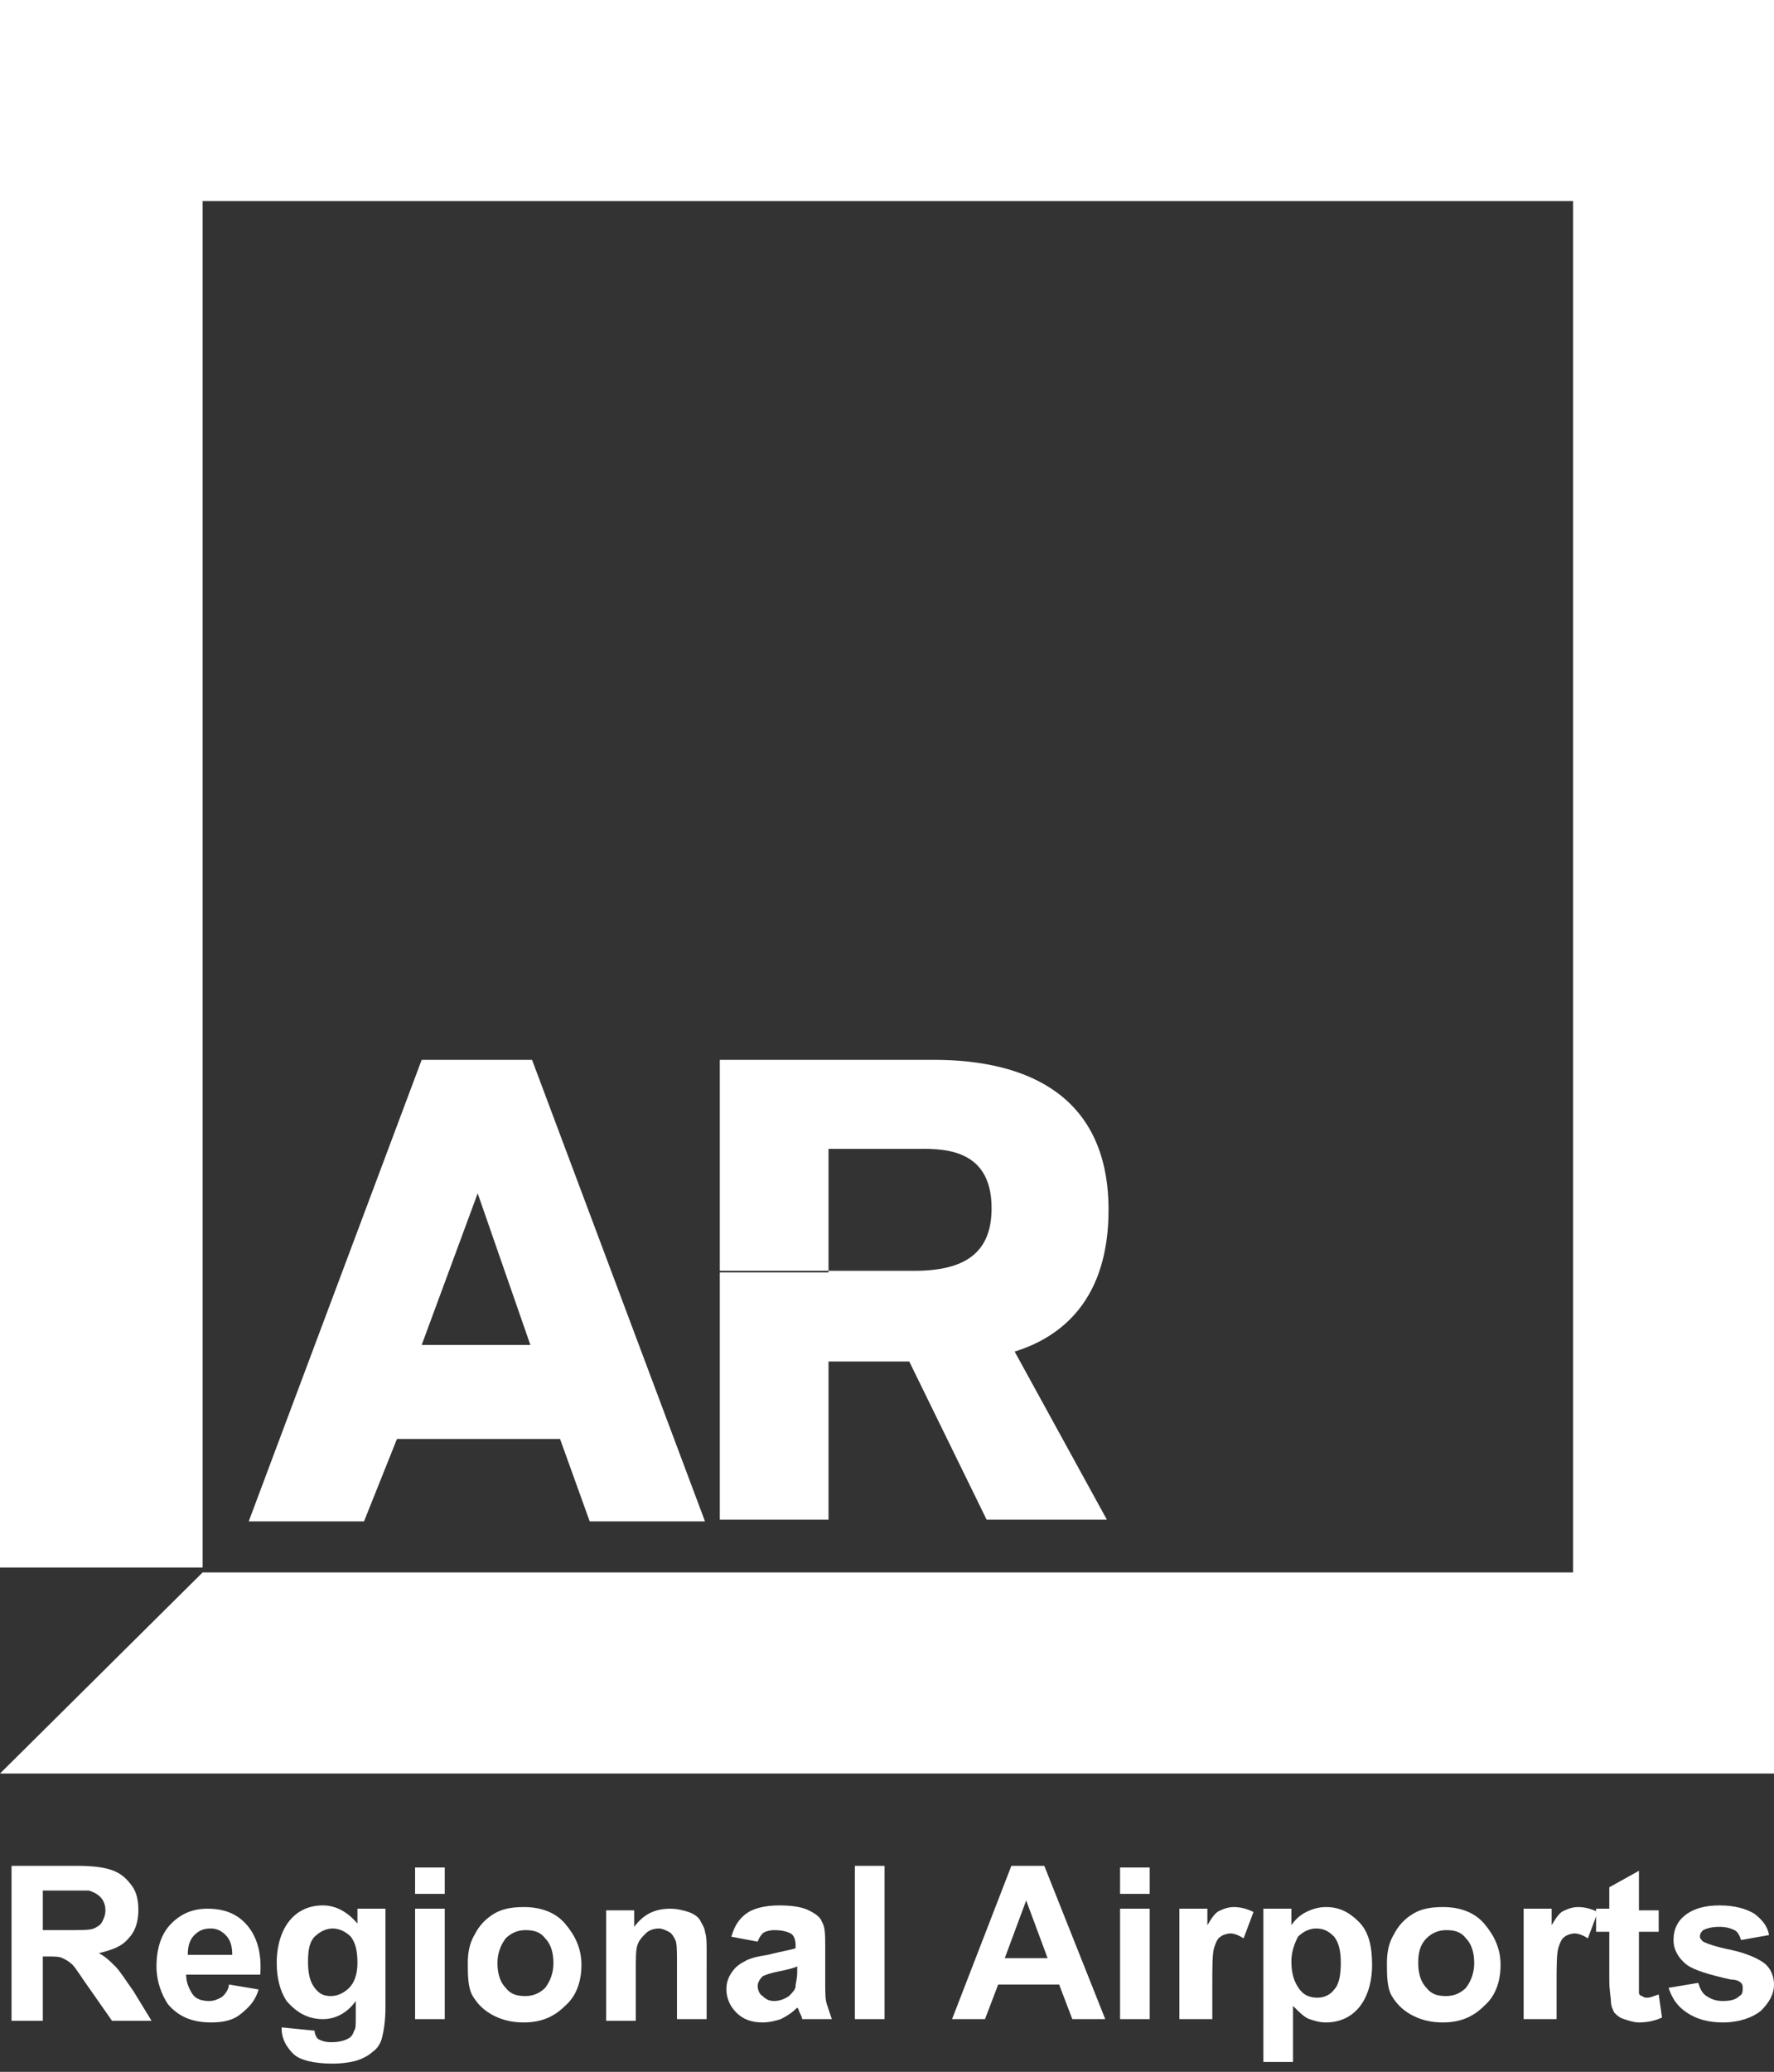 <?xml version="1.0" encoding="UTF-8"?> <!-- Generator: Adobe Illustrator 26.4.1, SVG Export Plug-In . SVG Version: 6.00 Build 0) --> <svg xmlns="http://www.w3.org/2000/svg" xmlns:xlink="http://www.w3.org/1999/xlink" id="Layer_1" x="0px" y="0px" viewBox="0 0 107.7 125.7" style="enable-background:new 0 0 107.7 125.7;" xml:space="preserve"><rect x="0" y="0" width="107.7" height="125.7" fill="#333333" stroke="none"/> <style type="text/css"> .st0{fill-rule:evenodd;clip-rule:evenodd;fill:#FFFFFF;} .st1{fill:#FFFFFF;} </style> <g> <path class="st0" d="M32.2,81.6L29,72.4l-3.4,9.2H32.2z M32.3,64.3l10.5,28h-7l-1.8-5h-9.9l-2,5h-7l10.5-28H32.3z"></path> <path class="st0" d="M67.3,73.4c0-6.9-4.9-9.1-10.6-9.1h-13v12.9h6.6v-7.5h5.2c1.5,0,4.7-0.2,4.7,3.6c0,2.7-1.6,3.8-4.7,3.8H43.7 v15.1h6.6v-9.6h4.9l4.7,9.6h7.3L61.6,82C64.5,81.1,67.3,78.8,67.3,73.4z"></path> <polygon class="st0" points="0,0 0,95.1 12.3,95.1 12.3,12.2 95.5,12.2 95.5,95.4 12.3,95.4 0,107.6 107.7,107.6 107.7,0 "></polygon> </g> <g> <path class="st1" d="M0.7,122.5v-9.3h4c1,0,1.7,0.1,2.2,0.3c0.5,0.2,0.8,0.5,1.1,0.9c0.3,0.4,0.4,0.9,0.4,1.5 c0,0.7-0.2,1.3-0.6,1.7c-0.4,0.5-1,0.7-1.8,0.9c0.4,0.2,0.7,0.5,1,0.8s0.6,0.8,1.1,1.5l1.1,1.8H6.8l-1.4-2c-0.5-0.7-0.8-1.2-1-1.4 c-0.2-0.2-0.4-0.3-0.6-0.4c-0.2-0.1-0.5-0.1-0.9-0.1H2.6v3.9H0.7z M2.6,117.1H4c0.9,0,1.5,0,1.7-0.1s0.4-0.2,0.5-0.4 c0.1-0.2,0.2-0.4,0.2-0.7c0-0.3-0.1-0.6-0.3-0.8c-0.2-0.2-0.4-0.3-0.7-0.4c-0.2,0-0.6,0-1.4,0H2.6V117.1z"></path> <path class="st1" d="M13.9,120.4l1.8,0.3c-0.2,0.7-0.6,1.1-1.1,1.5s-1.1,0.5-1.8,0.5c-1.2,0-2-0.4-2.6-1.1 c-0.4-0.6-0.7-1.4-0.7-2.3c0-1.1,0.3-2,0.9-2.6c0.6-0.6,1.3-0.9,2.2-0.9c1,0,1.8,0.3,2.4,1s0.9,1.7,0.8,3h-4.5 c0,0.5,0.2,0.9,0.4,1.2s0.6,0.4,1,0.4c0.3,0,0.5-0.1,0.7-0.2S13.9,120.7,13.9,120.4z M14.1,118.6c0-0.5-0.1-0.9-0.4-1.2 c-0.3-0.3-0.6-0.4-0.9-0.4c-0.4,0-0.7,0.1-1,0.4s-0.4,0.7-0.4,1.2H14.1z"></path> <path class="st1" d="M17.1,123l2,0.2c0,0.2,0.1,0.4,0.2,0.5c0.2,0.1,0.4,0.2,0.8,0.2c0.5,0,0.8-0.1,1-0.2c0.2-0.1,0.3-0.2,0.4-0.5 c0.1-0.1,0.1-0.4,0.1-0.8v-1c-0.5,0.7-1.2,1.1-2,1.1c-0.9,0-1.6-0.4-2.2-1.1c-0.4-0.6-0.6-1.4-0.6-2.3c0-1.1,0.3-2,0.8-2.6 s1.2-0.9,2-0.9c0.8,0,1.5,0.4,2.1,1.1v-0.9h1.7v6c0,0.8-0.1,1.4-0.2,1.8c-0.1,0.4-0.3,0.7-0.6,0.9c-0.2,0.2-0.6,0.4-0.9,0.5 s-0.9,0.2-1.5,0.2c-1.1,0-2-0.2-2.4-0.6s-0.7-0.9-0.7-1.5C17.1,123.1,17.1,123,17.1,123z M18.7,119c0,0.7,0.1,1.2,0.4,1.6 s0.6,0.5,1,0.5c0.4,0,0.8-0.2,1.1-0.5c0.3-0.3,0.5-0.8,0.5-1.5c0-0.7-0.1-1.2-0.4-1.6c-0.3-0.3-0.7-0.5-1.1-0.5 c-0.4,0-0.8,0.2-1.1,0.5S18.7,118.3,18.7,119z"></path> <path class="st1" d="M25.2,114.9v-1.6H27v1.6H25.2z M25.2,122.5v-6.7H27v6.7H25.2z"></path> <path class="st1" d="M28.4,119.1c0-0.6,0.1-1.2,0.4-1.7c0.3-0.6,0.7-1,1.2-1.3s1.1-0.4,1.8-0.4c1,0,1.9,0.3,2.5,1s1,1.5,1,2.5 c0,1-0.3,1.9-1,2.5c-0.7,0.7-1.5,1-2.5,1c-0.6,0-1.2-0.1-1.8-0.4s-1-0.7-1.3-1.2S28.4,119.8,28.4,119.1z M30.2,119.1 c0,0.7,0.2,1.2,0.5,1.5c0.3,0.4,0.7,0.5,1.2,0.5s0.9-0.2,1.2-0.5c0.3-0.4,0.5-0.9,0.5-1.5c0-0.7-0.2-1.2-0.5-1.5 c-0.3-0.4-0.7-0.5-1.2-0.5s-0.9,0.2-1.2,0.5C30.4,118,30.2,118.5,30.2,119.1z"></path> <path class="st1" d="M42.9,122.5h-1.8v-3.4c0-0.7,0-1.2-0.1-1.4c-0.1-0.2-0.2-0.4-0.4-0.5c-0.2-0.1-0.4-0.2-0.6-0.2 c-0.3,0-0.6,0.1-0.8,0.3c-0.2,0.2-0.4,0.4-0.5,0.7s-0.1,0.8-0.1,1.5v3.1h-1.8v-6.7h1.7v1c0.6-0.8,1.3-1.1,2.2-1.1 c0.4,0,0.8,0.1,1.1,0.2s0.6,0.3,0.7,0.5s0.3,0.5,0.3,0.7c0.1,0.3,0.1,0.7,0.1,1.2V122.5z"></path> <path class="st1" d="M46,117.8l-1.6-0.3c0.2-0.7,0.5-1.1,0.9-1.4c0.4-0.3,1.1-0.5,2-0.5c0.8,0,1.4,0.1,1.8,0.3s0.7,0.4,0.8,0.7 c0.2,0.3,0.2,0.8,0.2,1.6l0,2.1c0,0.6,0,1,0.1,1.3s0.2,0.6,0.3,0.9h-1.8c0-0.1-0.1-0.3-0.2-0.5c0-0.1-0.1-0.2-0.1-0.2 c-0.3,0.3-0.6,0.5-1,0.7c-0.3,0.1-0.7,0.2-1.1,0.2c-0.7,0-1.2-0.2-1.6-0.6c-0.4-0.4-0.6-0.9-0.6-1.4c0-0.4,0.1-0.7,0.3-1 c0.2-0.3,0.4-0.5,0.8-0.7c0.3-0.2,0.8-0.3,1.4-0.4c0.8-0.2,1.4-0.3,1.7-0.4v-0.2c0-0.3-0.1-0.6-0.3-0.7c-0.2-0.1-0.5-0.2-1-0.2 c-0.3,0-0.6,0.1-0.7,0.2C46.3,117.3,46.1,117.5,46,117.8z M48.4,119.3c-0.2,0.1-0.6,0.2-1.1,0.3c-0.5,0.1-0.8,0.2-1,0.3 c-0.2,0.2-0.3,0.4-0.3,0.6c0,0.2,0.1,0.5,0.3,0.6c0.2,0.2,0.4,0.3,0.7,0.3c0.3,0,0.6-0.1,0.9-0.3c0.2-0.2,0.4-0.4,0.4-0.6 c0-0.2,0.1-0.4,0.1-0.9V119.3z"></path> <path class="st1" d="M51.9,122.5v-9.3h1.8v9.3H51.9z"></path> <path class="st1" d="M67.1,122.5h-2l-0.8-2.1h-3.7l-0.8,2.1h-2l3.6-9.3h2L67.1,122.5z M63.6,118.8l-1.3-3.5l-1.3,3.5H63.6z"></path> <path class="st1" d="M68,114.9v-1.6h1.8v1.6H68z M68,122.5v-6.7h1.8v6.7H68z"></path> <path class="st1" d="M73.4,122.5h-1.8v-6.7h1.7v1c0.3-0.5,0.5-0.8,0.8-0.9c0.2-0.1,0.5-0.2,0.8-0.2c0.4,0,0.8,0.1,1.2,0.3l-0.6,1.6 c-0.3-0.2-0.6-0.3-0.8-0.3c-0.2,0-0.5,0.1-0.6,0.2c-0.2,0.1-0.3,0.4-0.4,0.7c-0.1,0.4-0.1,1.1-0.1,2.3V122.5z"></path> <path class="st1" d="M76.7,115.8h1.7v1c0.2-0.3,0.5-0.6,0.9-0.8c0.4-0.2,0.8-0.3,1.2-0.3c0.8,0,1.4,0.3,2,0.9s0.8,1.5,0.8,2.6 c0,1.1-0.3,2-0.8,2.6s-1.2,0.9-2,0.9c-0.4,0-0.7-0.1-1-0.2c-0.3-0.1-0.6-0.4-1-0.8v3.4h-1.8V115.8z M78.4,119 c0,0.8,0.2,1.3,0.5,1.7c0.3,0.4,0.7,0.5,1.1,0.5c0.4,0,0.8-0.2,1-0.5c0.3-0.3,0.4-0.9,0.4-1.6c0-0.7-0.1-1.2-0.4-1.6 c-0.3-0.3-0.6-0.5-1.1-0.5c-0.4,0-0.8,0.2-1.1,0.5C78.6,117.9,78.4,118.4,78.4,119z"></path> <path class="st1" d="M84.2,119.1c0-0.6,0.1-1.2,0.4-1.7c0.3-0.6,0.7-1,1.2-1.3s1.1-0.4,1.8-0.4c1,0,1.9,0.3,2.5,1s1,1.5,1,2.5 c0,1-0.3,1.9-1,2.5c-0.7,0.7-1.5,1-2.5,1c-0.6,0-1.2-0.1-1.8-0.4s-1-0.7-1.3-1.2S84.2,119.8,84.2,119.1z M86.1,119.1 c0,0.7,0.2,1.2,0.5,1.5c0.3,0.4,0.7,0.5,1.2,0.5c0.5,0,0.9-0.2,1.2-0.5c0.3-0.4,0.5-0.9,0.5-1.5c0-0.7-0.2-1.2-0.5-1.5 c-0.3-0.4-0.7-0.5-1.2-0.5c-0.5,0-0.9,0.2-1.2,0.5C86.2,118,86.1,118.5,86.1,119.1z"></path> <path class="st1" d="M94.3,122.5h-1.8v-6.7h1.7v1c0.3-0.5,0.5-0.8,0.8-0.9c0.2-0.1,0.5-0.2,0.8-0.2c0.4,0,0.8,0.1,1.2,0.3l-0.6,1.6 c-0.3-0.2-0.6-0.3-0.8-0.3c-0.2,0-0.5,0.1-0.6,0.2c-0.2,0.1-0.3,0.4-0.4,0.7c-0.1,0.4-0.1,1.1-0.1,2.3V122.5z"></path> <path class="st1" d="M100.7,115.8v1.4h-1.2v2.7c0,0.5,0,0.9,0,1s0.1,0.2,0.2,0.2c0.1,0.1,0.2,0.1,0.3,0.1c0.2,0,0.4-0.1,0.7-0.2 l0.2,1.4c-0.4,0.2-0.9,0.3-1.4,0.3c-0.3,0-0.6-0.1-0.9-0.2c-0.3-0.1-0.4-0.2-0.6-0.4c-0.1-0.2-0.2-0.4-0.2-0.7 c0-0.2-0.1-0.6-0.1-1.3v-2.9h-0.8v-1.4h0.8v-1.3l1.8-1v2.4H100.7z"></path> <path class="st1" d="M101.3,120.6l1.8-0.3c0.1,0.3,0.2,0.6,0.5,0.8s0.6,0.3,1,0.3c0.5,0,0.8-0.1,1-0.3c0.2-0.1,0.2-0.3,0.2-0.5 c0-0.1,0-0.2-0.1-0.3c-0.1-0.1-0.3-0.2-0.6-0.2c-1.4-0.3-2.3-0.6-2.7-0.9c-0.5-0.4-0.8-0.9-0.8-1.5c0-0.6,0.2-1.1,0.7-1.5 s1.2-0.6,2.1-0.6c0.9,0,1.6,0.2,2.1,0.5c0.4,0.3,0.8,0.7,0.9,1.3l-1.7,0.3c-0.1-0.3-0.2-0.5-0.4-0.6c-0.2-0.1-0.5-0.2-0.9-0.2 c-0.5,0-0.8,0.1-1,0.2c-0.1,0.1-0.2,0.2-0.2,0.4c0,0.1,0.1,0.2,0.2,0.3c0.2,0.1,0.7,0.3,1.7,0.5c0.9,0.2,1.6,0.5,2,0.8 c0.4,0.3,0.6,0.8,0.6,1.3c0,0.6-0.3,1.1-0.8,1.6c-0.5,0.4-1.3,0.7-2.3,0.7c-0.9,0-1.6-0.2-2.2-0.6S101.5,121.2,101.3,120.6z"></path> </g> </svg> 